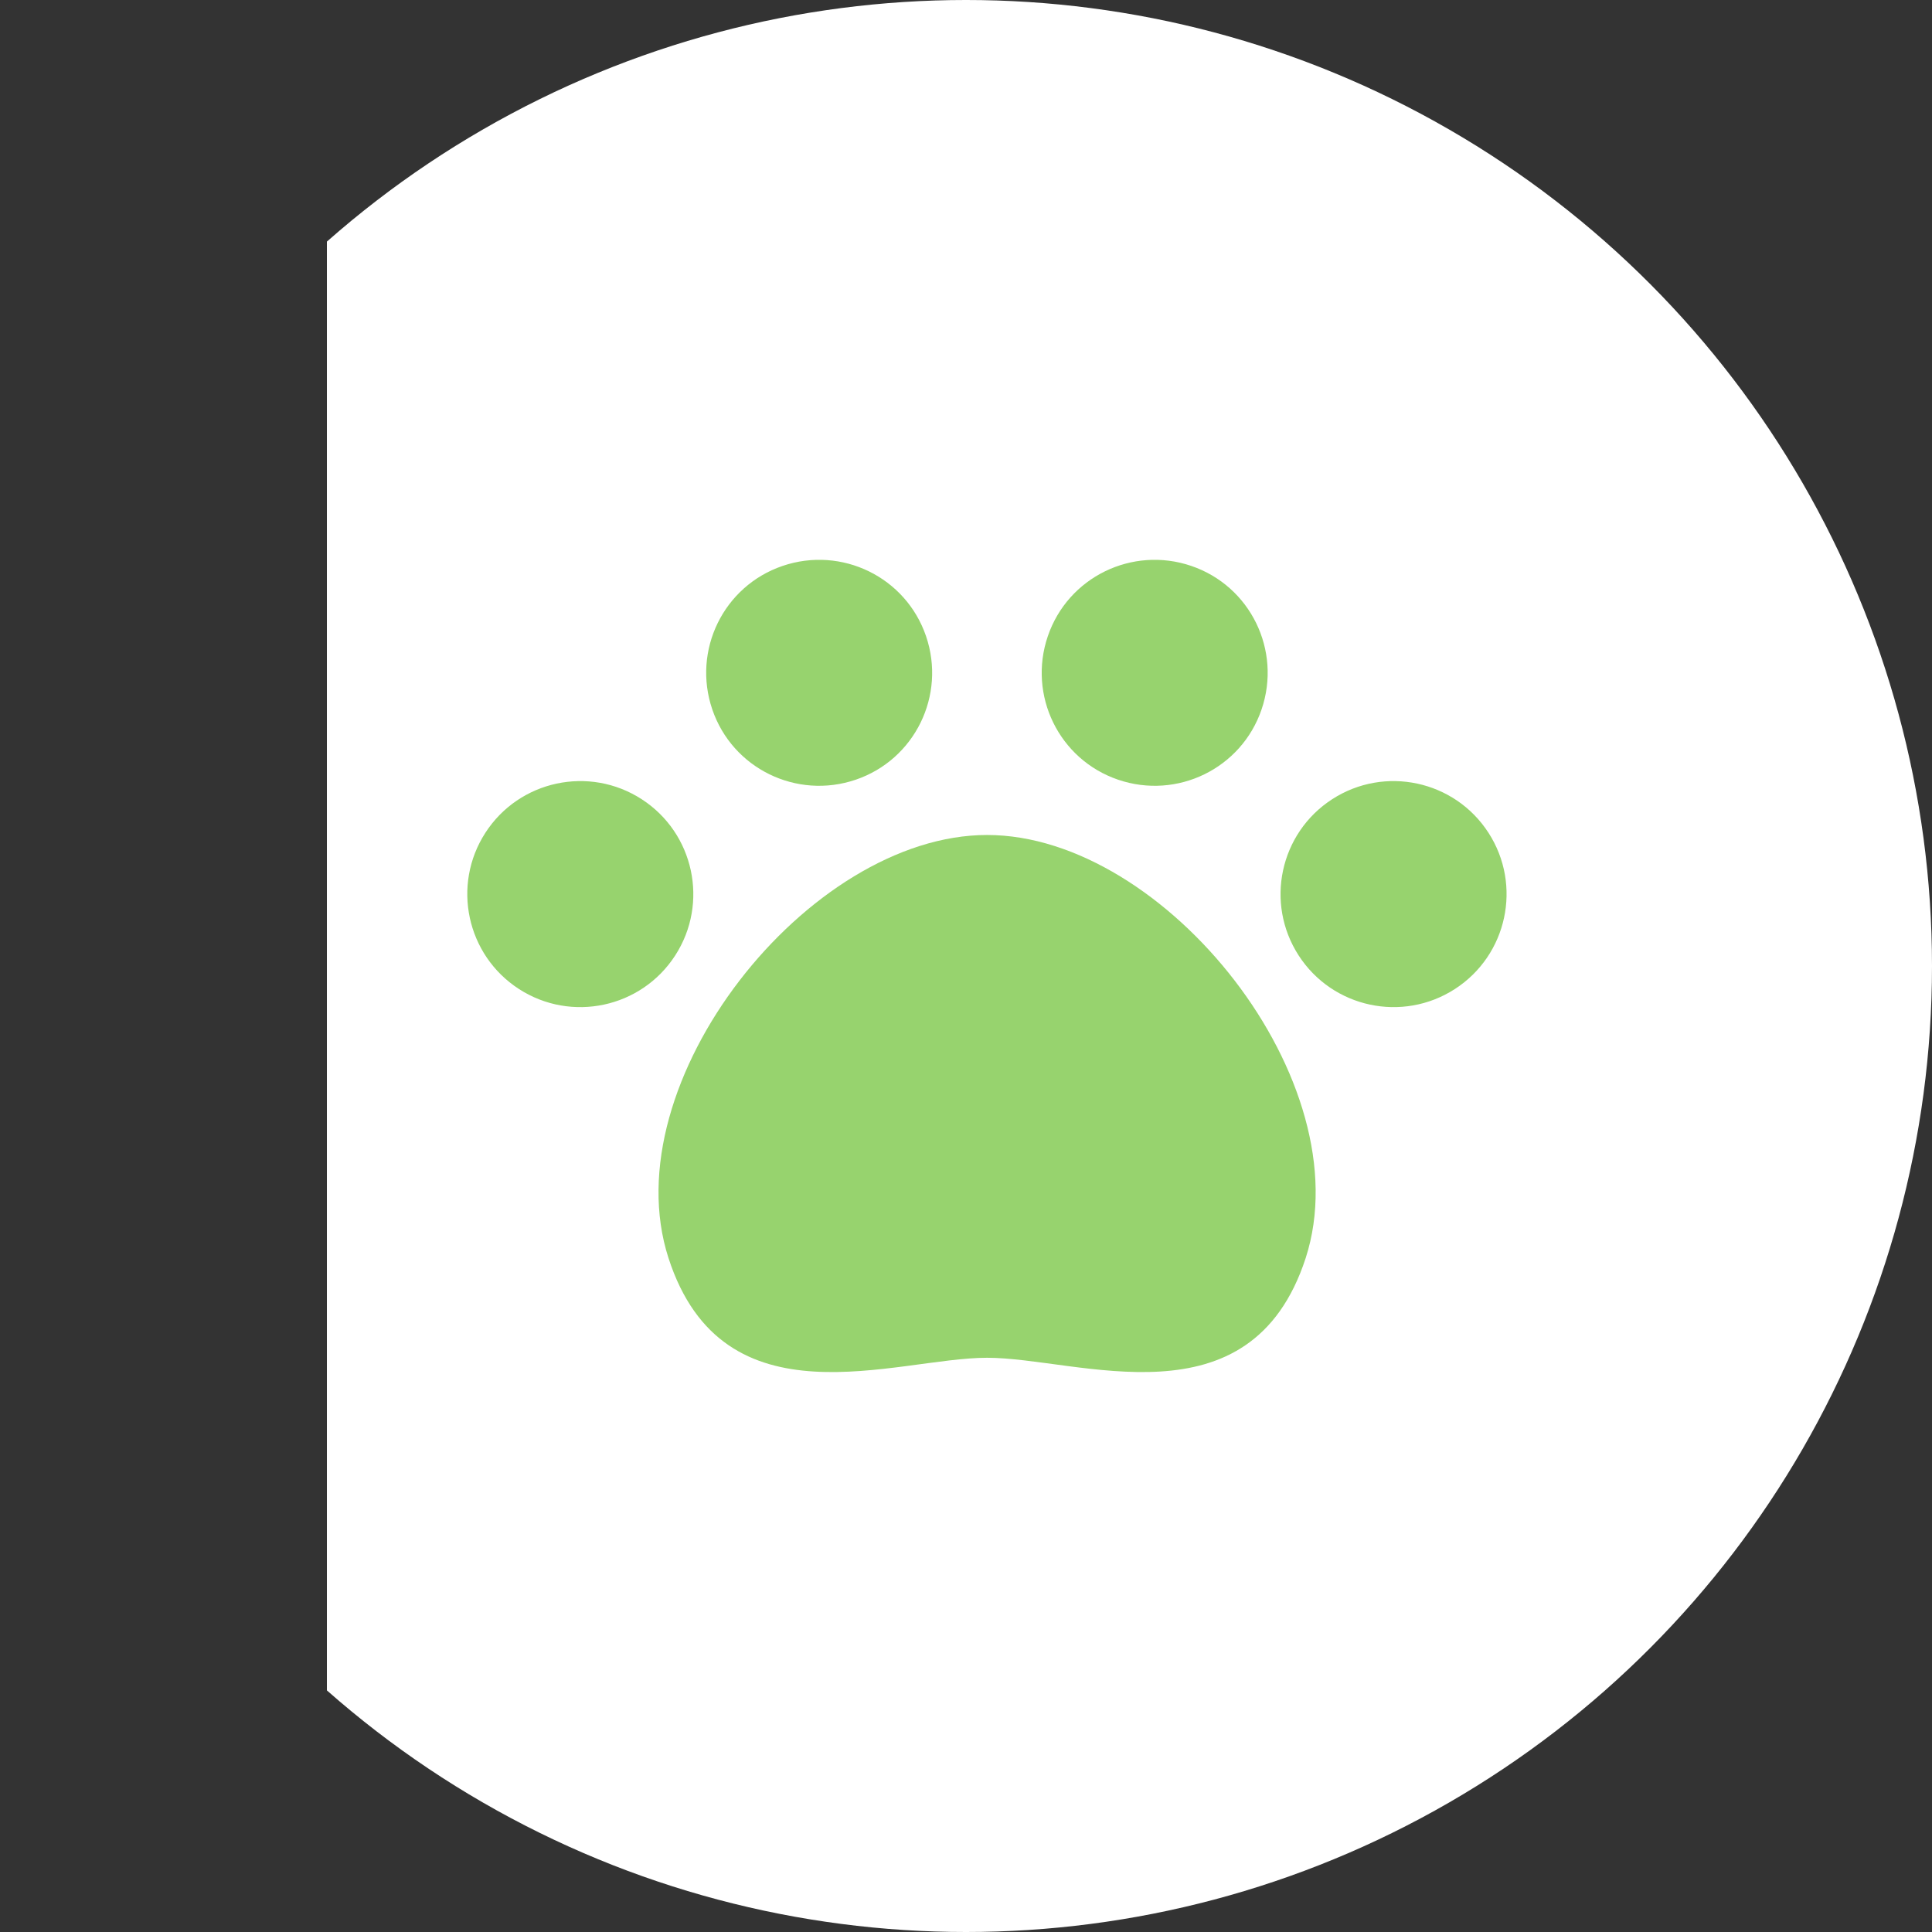 <?xml version="1.0" encoding="UTF-8"?>
<svg id="_レイヤー_2" data-name="レイヤー 2" xmlns="http://www.w3.org/2000/svg" xmlns:xlink="http://www.w3.org/1999/xlink" viewBox="0 0 60.46 60.46">
  <rect x="0" y="0" width="60.46" height="60.46" fill="#333333" stroke="none"/>
  <defs>
    <style>
      .cls-1 {
        clip-path: url(#clippath);
      }

      .cls-2 {
        fill: none;
      }

      .cls-2, .cls-3, .cls-4 {
        stroke-width: 0px;
      }

      .cls-3 {
        fill: #97d36e;
      }

      .cls-4 {
        fill: #fff;
      }
    </style>
    <clipPath id="clippath">
      <rect class="cls-2" x="10.23" width="50.23" height="60.46"/>
    </clipPath>
  </defs>
  <g id="_レイヤー_1-2" data-name="レイヤー 1">
    <g class="cls-1">
      <circle class="cls-4" cx="30.23" cy="30.23" r="30.23"/>
      <g>
        <g>
          <path class="cls-4" d="m26.78,24.4c1.85-.63,2.83-2.64,2.2-4.49-.63-1.85-2.64-2.83-4.49-2.2-1.85.63-2.83,2.64-2.2,4.49.63,1.85,2.64,2.83,4.49,2.2Z"/>
          <path class="cls-4" d="m21.13,29.9h0c1.06-1.64.59-3.83-1.05-4.89-1.64-1.06-3.83-.59-4.89,1.05h0c-1.06,1.64-.59,3.83,1.05,4.89,1.64,1.06,3.83.59,4.89-1.05Z"/>
          <path class="cls-4" d="m34.99,24.4c1.85.63,3.86-.35,4.49-2.2.63-1.85-.35-3.86-2.2-4.49-1.85-.63-3.86.35-4.49,2.2-.63,1.85.35,3.86,2.2,4.49Z"/>
          <path class="cls-4" d="m30.89,26.13c-5.59,0-11.75,7.74-9.97,13.24,1.72,5.31,7.11,3.12,9.97,3.12s8.24,2.19,9.97-3.12c1.78-5.5-4.38-13.24-9.97-13.24Z"/>
          <path class="cls-4" d="m46.58,26.06h0c-1.06-1.64-3.25-2.11-4.89-1.05-1.64,1.06-2.11,3.25-1.05,4.89h0c1.06,1.64,3.25,2.11,4.89,1.05,1.64-1.06,2.11-3.25,1.05-4.89Z"/>
        </g>
        <g>
          <path class="cls-3" d="m26.78,24.4c1.85-.63,2.83-2.64,2.2-4.49-.63-1.85-2.64-2.83-4.49-2.2-1.85.63-2.83,2.64-2.2,4.49.63,1.85,2.64,2.83,4.49,2.2Z"/>
          <path class="cls-3" d="m21.13,29.9h0c1.06-1.64.59-3.83-1.05-4.89-1.64-1.06-3.83-.59-4.89,1.05h0c-1.06,1.64-.59,3.83,1.05,4.89,1.64,1.06,3.83.59,4.89-1.05Z"/>
          <path class="cls-3" d="m34.99,24.4c1.85.63,3.86-.35,4.49-2.2.63-1.85-.35-3.86-2.2-4.49-1.85-.63-3.86.35-4.49,2.2-.63,1.85.35,3.86,2.2,4.49Z"/>
          <path class="cls-3" d="m30.89,26.13c-5.59,0-11.75,7.74-9.97,13.24,1.72,5.31,7.11,3.12,9.97,3.12s8.24,2.19,9.97-3.12c1.78-5.5-4.38-13.24-9.97-13.24Z"/>
          <path class="cls-3" d="m46.58,26.06h0c-1.06-1.64-3.25-2.11-4.89-1.05-1.64,1.06-2.11,3.25-1.05,4.89h0c1.06,1.64,3.25,2.11,4.89,1.05,1.64-1.06,2.11-3.25,1.05-4.89Z"/>
        </g>
      </g>
    </g>
  </g>
</svg>